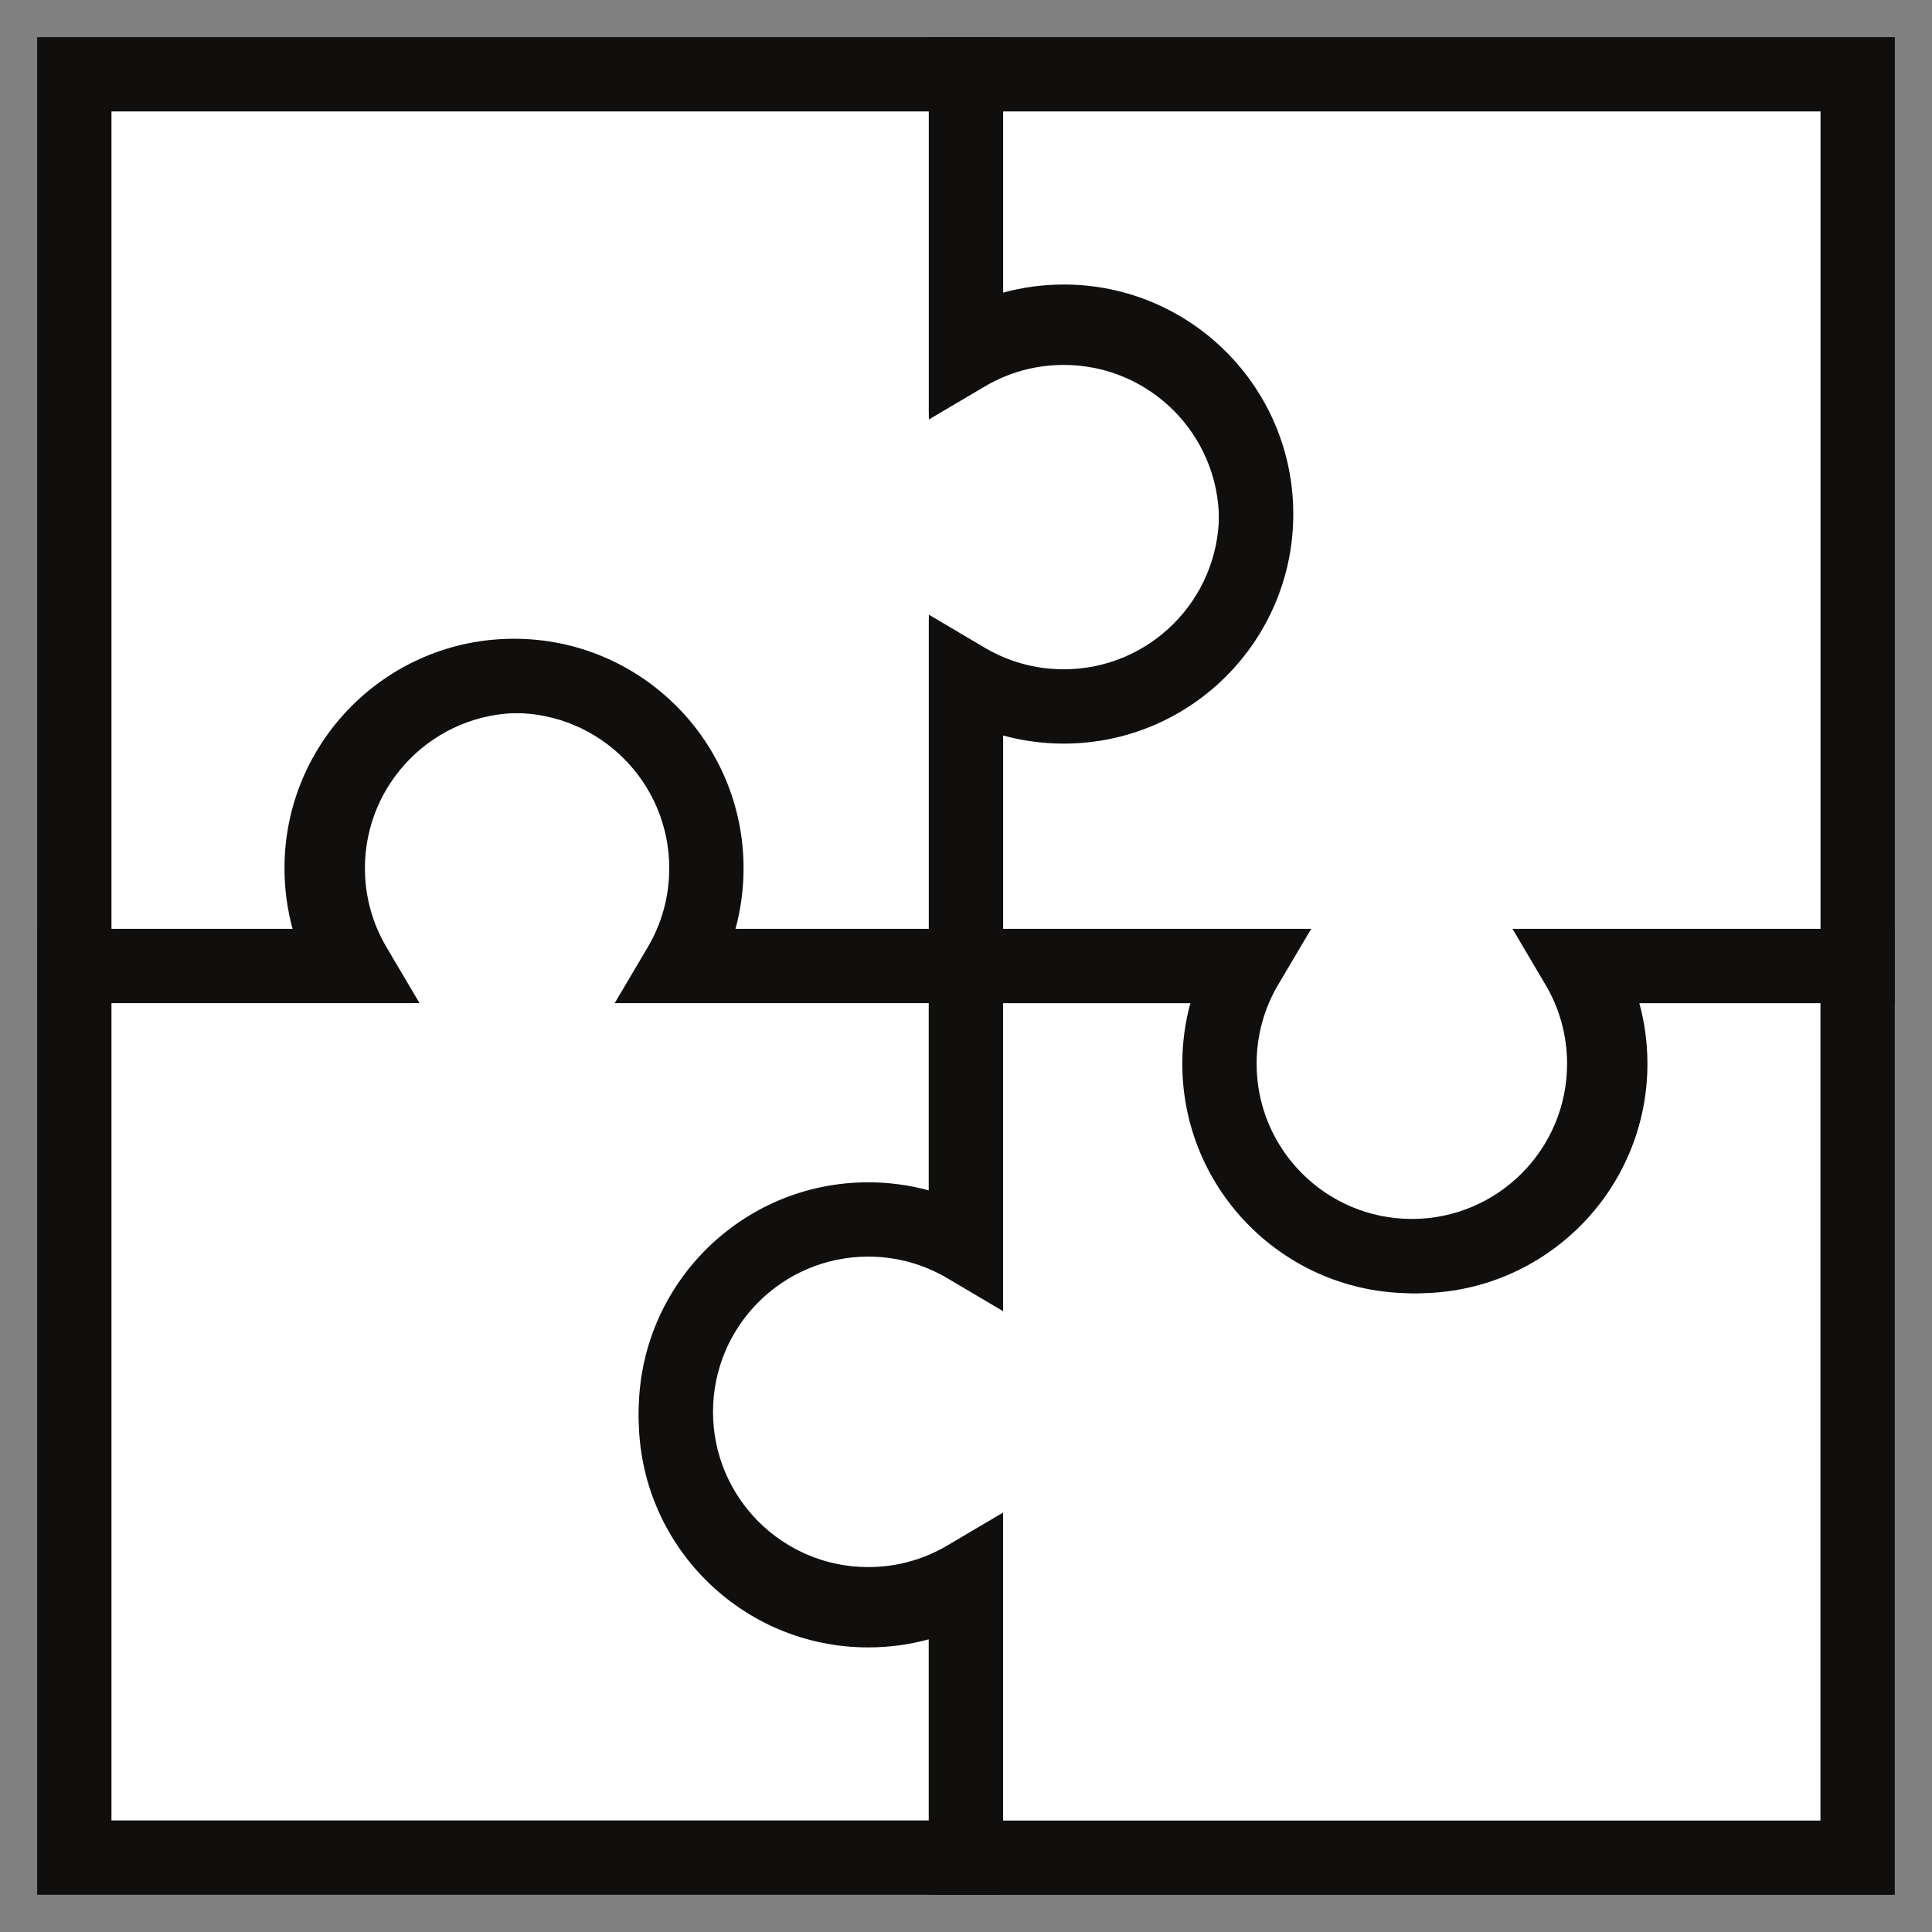 <svg width="52" height="52" viewBox="0 0 52 52" fill="none" xmlns="http://www.w3.org/2000/svg">
<rect x="0" y="0" width="52" height="52" fill="#808080" stroke="none"/>
<path fill-rule="evenodd" clip-rule="evenodd" d="M18.462 25.998C18.917 25.227 19.178 24.328 19.178 23.368C19.178 20.509 16.86 18.19 14 18.19C11.141 18.19 8.822 20.509 8.822 23.368C8.822 24.328 9.083 25.227 9.539 25.998H2V49.998H26V42.623C25.229 43.078 24.33 43.34 23.369 43.34C20.51 43.34 18.191 41.022 18.191 38.162C18.191 35.302 20.51 32.984 23.369 32.984C24.33 32.984 25.229 33.245 26 33.701V25.998H18.462Z" fill="white"/>
<path d="M18.462 25.998L17.601 25.489L16.71 26.998H18.462V25.998ZM9.539 25.998V26.998H11.291L10.4 25.489L9.539 25.998ZM2 25.998V24.998H1V25.998H2ZM2 49.998H1V50.998H2V49.998ZM26 49.998V50.998H27V49.998H26ZM26 42.623H27V40.87L25.491 41.762L26 42.623ZM26 33.701L25.491 34.562L27 35.453V33.701H26ZM26 25.998H27V24.998H26V25.998ZM18.178 23.368C18.178 24.144 17.968 24.868 17.601 25.489L19.323 26.506C19.867 25.586 20.178 24.512 20.178 23.368H18.178ZM14 19.19C16.308 19.19 18.178 21.061 18.178 23.368H20.178C20.178 19.956 17.412 17.19 14 17.19V19.19ZM9.822 23.368C9.822 21.061 11.693 19.19 14 19.19V17.19C10.588 17.19 7.822 19.956 7.822 23.368H9.822ZM10.4 25.489C10.033 24.868 9.822 24.144 9.822 23.368H7.822C7.822 24.512 8.134 25.586 8.678 26.506L10.4 25.489ZM9.539 24.998H2V26.998H9.539V24.998ZM1 25.998V49.998H3V25.998H1ZM2 50.998H26V48.998H2V50.998ZM27 49.998V42.623H25V49.998H27ZM25.491 41.762C24.87 42.129 24.146 42.34 23.369 42.34V44.34C24.514 44.34 25.588 44.028 26.509 43.484L25.491 41.762ZM23.369 42.34C21.062 42.34 19.191 40.469 19.191 38.162H17.191C17.191 41.574 19.957 44.34 23.369 44.34V42.34ZM19.191 38.162C19.191 35.854 21.062 33.984 23.369 33.984V31.984C19.957 31.984 17.191 34.75 17.191 38.162H19.191ZM23.369 33.984C24.146 33.984 24.87 34.194 25.491 34.562L26.509 32.84C25.588 32.296 24.514 31.984 23.369 31.984V33.984ZM27 33.701V25.998H25V33.701H27ZM26 24.998H18.462V26.998H26V24.998Z" fill="#110F0E"/>
<path fill-rule="evenodd" clip-rule="evenodd" d="M25.998 33.538C25.228 33.083 24.329 32.822 23.369 32.822C20.51 32.822 18.191 35.14 18.191 38C18.191 40.86 20.51 43.178 23.369 43.178C24.329 43.178 25.228 42.917 25.998 42.462L25.998 50L49.998 50L49.998 26L42.624 26C43.08 26.771 43.341 27.67 43.341 28.63C43.341 31.49 41.023 33.808 38.163 33.808C35.303 33.808 32.985 31.49 32.985 28.63C32.985 27.67 33.246 26.771 33.701 26L25.998 26L25.998 33.538Z" fill="white"/>
<path d="M25.998 33.538L25.49 34.399L26.998 35.29L26.998 33.538L25.998 33.538ZM25.998 42.462L26.998 42.462L26.998 40.711L25.49 41.601L25.998 42.462ZM25.998 50L24.998 50L24.998 51L25.998 51L25.998 50ZM49.998 50L49.998 51L50.998 51L50.998 50L49.998 50ZM49.998 26L50.998 26L50.998 25L49.998 25L49.998 26ZM42.624 26L42.624 25L40.872 25L41.763 26.509L42.624 26ZM33.701 26L34.562 26.509L35.453 25L33.701 25L33.701 26ZM25.998 26L25.998 25L24.998 25L24.998 26L25.998 26ZM23.369 33.822C24.145 33.822 24.869 34.033 25.49 34.399L26.507 32.677C25.586 32.133 24.513 31.822 23.369 31.822L23.369 33.822ZM19.191 38C19.191 35.693 21.062 33.822 23.369 33.822L23.369 31.822C19.957 31.822 17.191 34.588 17.191 38L19.191 38ZM23.369 42.178C21.062 42.178 19.191 40.308 19.191 38L17.191 38C17.191 41.412 19.957 44.178 23.369 44.178L23.369 42.178ZM25.49 41.601C24.869 41.968 24.145 42.178 23.369 42.178L23.369 44.178C24.513 44.178 25.586 43.867 26.507 43.323L25.49 41.601ZM24.998 42.462L24.998 50L26.998 50L26.998 42.462L24.998 42.462ZM25.998 51L49.998 51L49.998 49L25.998 49L25.998 51ZM50.998 50L50.998 26L48.998 26L48.998 50L50.998 50ZM49.998 25L42.624 25L42.624 27L49.998 27L49.998 25ZM41.763 26.509C42.13 27.13 42.341 27.854 42.341 28.63L44.341 28.63C44.341 27.486 44.029 26.412 43.485 25.491L41.763 26.509ZM42.341 28.63C42.341 30.937 40.47 32.808 38.163 32.808L38.163 34.808C41.575 34.808 44.341 32.042 44.341 28.63L42.341 28.63ZM38.163 32.808C35.855 32.808 33.985 30.937 33.985 28.63L31.985 28.63C31.985 32.042 34.751 34.808 38.163 34.808L38.163 32.808ZM33.985 28.63C33.985 27.854 34.195 27.13 34.562 26.509L32.84 25.491C32.296 26.412 31.985 27.486 31.985 28.63L33.985 28.63ZM33.701 25L25.998 25L25.998 27L33.701 27L33.701 25ZM24.998 26L24.998 33.538L26.998 33.538L26.998 26L24.998 26Z" fill="#110F0E"/>
<path fill-rule="evenodd" clip-rule="evenodd" d="M26 18.461C26.771 18.916 27.67 19.178 28.631 19.178C31.49 19.178 33.809 16.86 33.809 14C33.809 11.14 31.49 8.822 28.631 8.822C27.67 8.822 26.771 9.083 26 9.539L26 2L2 2L2 26L9.374 26C8.919 25.229 8.657 24.33 8.657 23.37C8.657 20.51 10.976 18.192 13.835 18.192C16.695 18.192 19.013 20.51 19.013 23.37C19.013 24.33 18.752 25.229 18.297 26L26 26L26 18.461Z" fill="white"/>
<path d="M26 18.461L26.509 17.6L25 16.708L25 18.461L26 18.461ZM26 9.539L25 9.539L25 11.291L26.509 10.4L26 9.539ZM26 2L27 2L27 1L26 1L26 2ZM2 2L2 1L1 1L1 2L2 2ZM2 26L1 26L1 27L2 27L2 26ZM9.374 26L9.374 27L11.126 27L10.235 25.491L9.374 26ZM18.297 26L17.436 25.491L16.544 27L18.297 27L18.297 26ZM26 26L26 27L27 27L27 26L26 26ZM28.631 18.178C27.854 18.178 27.13 17.967 26.509 17.6L25.491 19.322C26.412 19.866 27.486 20.178 28.631 20.178L28.631 18.178ZM32.809 14C32.809 16.307 30.938 18.178 28.631 18.178L28.631 20.178C32.043 20.178 34.809 17.412 34.809 14L32.809 14ZM28.631 9.822C30.938 9.822 32.809 11.692 32.809 14L34.809 14C34.809 10.588 32.043 7.822 28.631 7.822L28.631 9.822ZM26.509 10.4C27.13 10.033 27.854 9.822 28.631 9.822L28.631 7.822C27.486 7.822 26.412 8.134 25.491 8.678L26.509 10.4ZM27 9.539L27 2L25 2L25 9.539L27 9.539ZM26 1L2 1L2 3L26 3L26 1ZM1 2L1 26L3 26L3 2L1 2ZM2 27L9.374 27L9.374 25L2 25L2 27ZM10.235 25.491C9.868 24.87 9.657 24.146 9.657 23.37L7.657 23.37C7.657 24.514 7.969 25.588 8.513 26.509L10.235 25.491ZM9.657 23.37C9.657 21.062 11.528 19.192 13.835 19.192L13.835 17.192C10.423 17.192 7.657 19.958 7.657 23.37L9.657 23.37ZM13.835 19.192C16.143 19.192 18.013 21.062 18.013 23.37L20.013 23.37C20.013 19.958 17.247 17.192 13.835 17.192L13.835 19.192ZM18.013 23.37C18.013 24.146 17.803 24.87 17.436 25.491L19.158 26.509C19.702 25.588 20.013 24.514 20.013 23.37L18.013 23.37ZM18.297 27L26 27L26 25L18.297 25L18.297 27ZM27 26L27 18.461L25 18.461L25 26L27 26Z" fill="#110F0E"/>
<path fill-rule="evenodd" clip-rule="evenodd" d="M33.538 26C33.083 26.771 32.822 27.67 32.822 28.63C32.822 31.49 35.14 33.808 38 33.808C40.859 33.808 43.178 31.49 43.178 28.63C43.178 27.67 42.916 26.771 42.461 26L50 26L50 2L26 2L26 9.375C26.771 8.919 27.67 8.658 28.631 8.658C31.49 8.658 33.809 10.976 33.809 13.836C33.809 16.696 31.49 19.014 28.631 19.014C27.67 19.014 26.771 18.753 26 18.297L26 26L33.538 26Z" fill="white"/>
<path d="M33.538 26L34.399 26.509L35.291 25L33.538 25L33.538 26ZM42.461 26L42.461 25L40.709 25L41.6 26.509L42.461 26ZM50 26L50 27L51 27L51 26L50 26ZM50 2L51 2L51 1L50 1L50 2ZM26 2L26 1L25 1L25 2L26 2ZM26 9.375L25 9.375L25 11.127L26.509 10.236L26 9.375ZM26 18.297L26.509 17.436L25 16.544L25 18.297L26 18.297ZM26 26L25 26L25 27L26 27L26 26ZM33.822 28.63C33.822 27.854 34.032 27.13 34.399 26.509L32.677 25.491C32.133 26.412 31.822 27.486 31.822 28.63L33.822 28.63ZM38 32.808C35.692 32.808 33.822 30.938 33.822 28.63L31.822 28.63C31.822 32.042 34.588 34.808 38 34.808L38 32.808ZM42.178 28.63C42.178 30.938 40.307 32.808 38 32.808L38 34.808C41.412 34.808 44.178 32.042 44.178 28.63L42.178 28.63ZM41.6 26.509C41.967 27.13 42.178 27.854 42.178 28.63L44.178 28.63C44.178 27.486 43.866 26.412 43.322 25.491L41.6 26.509ZM42.461 27L50 27L50 25L42.461 25L42.461 27ZM51 26L51 2L49 2L49 26L51 26ZM50 1L26 1L26 3L50 3L50 1ZM25 2L25 9.375L27 9.375L27 2L25 2ZM26.509 10.236C27.13 9.869 27.854 9.658 28.631 9.658L28.631 7.658C27.486 7.658 26.412 7.97 25.491 8.514L26.509 10.236ZM28.631 9.658C30.938 9.658 32.809 11.528 32.809 13.836L34.809 13.836C34.809 10.424 32.043 7.658 28.631 7.658L28.631 9.658ZM32.809 13.836C32.809 16.143 30.938 18.014 28.631 18.014L28.631 20.014C32.043 20.014 34.809 17.248 34.809 13.836L32.809 13.836ZM28.631 18.014C27.854 18.014 27.13 17.803 26.509 17.436L25.491 19.158C26.412 19.702 27.486 20.014 28.631 20.014L28.631 18.014ZM25 18.297L25 26L27 26L27 18.297L25 18.297ZM26 27L33.538 27L33.538 25L26 25L26 27Z" fill="#110F0E"/>
</svg>
